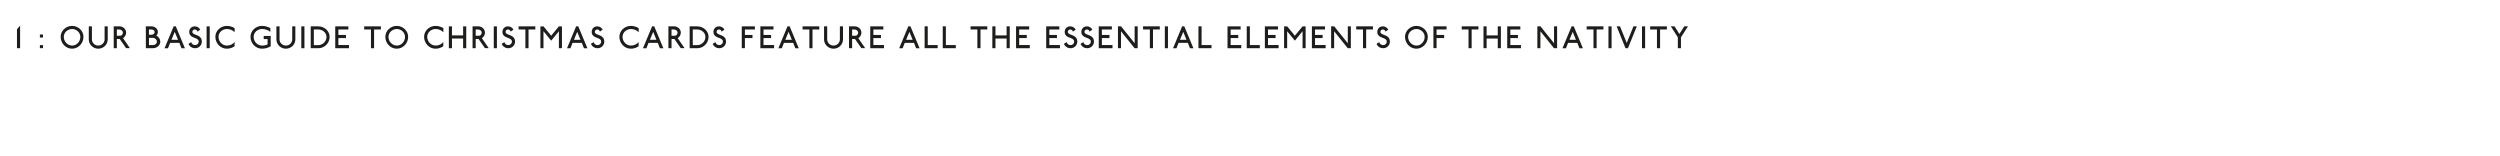<?xml version="1.0" encoding="utf-8"?>
<!-- Generator: Adobe Illustrator 25.4.3, SVG Export Plug-In . SVG Version: 6.00 Build 0)  -->
<svg version="1.1" id="Layer_1" xmlns="http://www.w3.org/2000/svg" xmlns:xlink="http://www.w3.org/1999/xlink" x="0px" y="0px"
	 viewBox="0 0 800 50.031" enable-background="new 0 0 800 50.031" xml:space="preserve">
<rect y="0" fill="#FFFFFF" width="800" height="50.031"/>
<rect x="4.382" y="8.432" fill="none" width="525.999" height="27.999"/>
<g enable-background="new    ">
	<path fill="#1D1D1B" d="M5.431,15.432V9.375l1-1.169v7.226H5.431z"/>
	<path fill="#1D1D1B" d="M12.762,12.014v-0.979h0.999v0.979H12.762z M12.762,15.412v-0.979
		h0.999v0.979H12.762z"/>
	<path fill="#1D1D1B" d="M26.417,13.258c-0.193,0.463-0.455,0.866-0.785,1.209
		c-0.33,0.344-0.716,0.615-1.159,0.814c-0.443,0.2-0.915,0.301-1.414,0.301
		c-0.5,0-0.971-0.101-1.415-0.301c-0.443-0.199-0.83-0.471-1.159-0.814
		c-0.33-0.343-0.591-0.746-0.785-1.209s-0.29-0.954-0.29-1.475
		c0-0.479,0.096-0.931,0.29-1.354c0.193-0.424,0.455-0.793,0.785-1.109
		c0.33-0.316,0.716-0.568,1.159-0.755c0.443-0.187,0.915-0.28,1.415-0.28
		c0.5,0,0.971,0.094,1.414,0.28c0.443,0.187,0.83,0.438,1.159,0.755
		c0.33,0.316,0.591,0.686,0.785,1.109c0.193,0.423,0.29,0.874,0.29,1.354
		C26.708,12.304,26.611,12.795,26.417,13.258z M25.498,10.834
		c-0.14-0.307-0.33-0.574-0.57-0.805c-0.24-0.229-0.518-0.411-0.834-0.544
		c-0.316-0.134-0.651-0.2-1.004-0.2c-0.367,0-0.713,0.066-1.04,0.2
		c-0.326,0.133-0.611,0.312-0.854,0.539s-0.435,0.491-0.575,0.795
		c-0.14,0.303-0.21,0.624-0.21,0.964c0,0.387,0.072,0.75,0.215,1.09
		c0.143,0.34,0.336,0.637,0.58,0.89s0.528,0.453,0.854,0.6
		c0.326,0.146,0.676,0.22,1.049,0.22c0.353,0,0.687-0.073,1-0.22
		s0.588-0.347,0.825-0.6c0.236-0.253,0.424-0.547,0.564-0.88
		s0.21-0.689,0.21-1.069C25.708,11.467,25.638,11.141,25.498,10.834z"/>
	<path fill="#1D1D1B" d="M34.233,13.763c-0.156,0.359-0.373,0.675-0.649,0.944
		c-0.277,0.27-0.598,0.483-0.964,0.64c-0.367,0.156-0.76,0.235-1.18,0.235
		c-0.419,0-0.813-0.079-1.179-0.235c-0.367-0.156-0.688-0.37-0.964-0.64
		c-0.277-0.27-0.493-0.585-0.65-0.944c-0.156-0.36-0.235-0.743-0.235-1.149
		V8.436h1v4.168c0,0.272,0.053,0.529,0.16,0.77
		c0.106,0.239,0.251,0.449,0.435,0.629c0.183,0.181,0.398,0.322,0.645,0.425
		c0.247,0.104,0.51,0.155,0.79,0.155s0.543-0.052,0.79-0.155
		c0.247-0.103,0.461-0.244,0.645-0.425c0.183-0.18,0.328-0.39,0.435-0.629
		c0.106-0.24,0.16-0.497,0.16-0.77V8.436h1v4.178
		C34.468,13.02,34.39,13.402,34.233,13.763z"/>
	<path fill="#1D1D1B" d="M40.339,15.401l-2.029-2.918H37.391v2.948h-1V8.436h1.879
		c0.28,0,0.546,0.054,0.8,0.16c0.253,0.106,0.475,0.25,0.665,0.43
		s0.341,0.392,0.455,0.635s0.17,0.498,0.17,0.765
		c0,0.379-0.09,0.723-0.27,1.029c-0.18,0.307-0.419,0.56-0.719,0.76
		l2.188,3.188H40.339z M39.225,10.045c-0.063-0.12-0.148-0.226-0.255-0.315
		s-0.231-0.161-0.375-0.215c-0.143-0.053-0.292-0.08-0.445-0.08H37.391v2.009
		h1.069c0.113,0,0.222-0.026,0.325-0.079c0.104-0.054,0.195-0.127,0.275-0.221
		c0.08-0.093,0.143-0.201,0.19-0.324c0.046-0.123,0.07-0.255,0.07-0.395
		C39.319,10.291,39.288,10.164,39.225,10.045z"/>
	<path fill="#1D1D1B" d="M51.099,14.162c-0.127,0.254-0.298,0.474-0.515,0.66
		c-0.216,0.187-0.47,0.335-0.759,0.444c-0.29,0.11-0.598,0.165-0.924,0.165
		h-2.229V8.436h1.799c0.28,0,0.545,0.047,0.795,0.14
		c0.25,0.094,0.468,0.224,0.654,0.39c0.187,0.167,0.333,0.36,0.44,0.58
		s0.16,0.456,0.16,0.71c0,0.213-0.043,0.416-0.13,0.609
		c-0.086,0.193-0.207,0.366-0.36,0.52c0.374,0.193,0.677,0.465,0.91,0.814
		c0.233,0.35,0.35,0.738,0.35,1.164C51.289,13.643,51.226,13.909,51.099,14.162
		z M49.4,9.935c-0.053-0.1-0.126-0.187-0.22-0.26S48.979,9.543,48.855,9.5
		c-0.123-0.043-0.251-0.065-0.385-0.065h-0.799v1.68h0.83
		c0.133,0,0.258-0.023,0.375-0.07c0.117-0.047,0.22-0.108,0.31-0.185
		c0.09-0.077,0.162-0.167,0.215-0.271c0.053-0.103,0.08-0.215,0.08-0.334
		C49.48,10.142,49.453,10.034,49.4,9.935z M50.104,12.883
		c-0.07-0.153-0.165-0.286-0.285-0.399c-0.12-0.113-0.26-0.203-0.42-0.27
		c-0.16-0.067-0.33-0.101-0.51-0.101h-0.689h-0.53v2.319h1.239
		c0.18,0,0.348-0.028,0.505-0.085c0.156-0.057,0.293-0.134,0.41-0.23
		s0.21-0.21,0.28-0.34s0.105-0.265,0.105-0.404
		C50.209,13.199,50.174,13.036,50.104,12.883z"/>
	<path fill="#1D1D1B" d="M58.078,15.441l-0.68-1.719h-2.968l-0.68,1.719h-1.099l2.918-7.006
		h0.69l2.918,7.006H58.078z M55.919,10.194l-1.049,2.539h2.089L55.919,10.194z"/>
	<path fill="#1D1D1B" d="M64.419,14.143c-0.113,0.253-0.267,0.477-0.46,0.669
		c-0.193,0.193-0.419,0.346-0.679,0.455c-0.26,0.11-0.537,0.165-0.83,0.165
		c-0.5,0-0.941-0.13-1.324-0.39c-0.383-0.26-0.655-0.6-0.815-1.02
		l0.88-0.54c0.053,0.273,0.196,0.5,0.43,0.68
		c0.233,0.18,0.51,0.271,0.83,0.271c0.153,0,0.3-0.03,0.439-0.091
		c0.14-0.06,0.262-0.14,0.365-0.239c0.104-0.101,0.185-0.217,0.245-0.35
		c0.06-0.134,0.09-0.277,0.09-0.43c0-0.261-0.077-0.465-0.23-0.615
		c-0.153-0.149-0.343-0.279-0.569-0.39s-0.473-0.212-0.74-0.305
		c-0.267-0.094-0.511-0.213-0.734-0.36c-0.224-0.146-0.408-0.333-0.555-0.56
		c-0.146-0.227-0.216-0.526-0.209-0.899c0-0.239,0.042-0.466,0.125-0.68
		c0.083-0.213,0.203-0.399,0.359-0.56c0.157-0.16,0.343-0.286,0.56-0.38
		c0.216-0.093,0.458-0.14,0.725-0.14c0.393,0,0.745,0.099,1.054,0.295
		c0.31,0.196,0.542,0.448,0.695,0.755L63.169,10.125
		c-0.013-0.094-0.043-0.182-0.09-0.266c-0.046-0.083-0.108-0.156-0.185-0.22
		s-0.165-0.113-0.265-0.149c-0.1-0.037-0.203-0.056-0.31-0.056
		c-0.207,0-0.387,0.075-0.54,0.226c-0.153,0.149-0.229,0.328-0.229,0.534
		c0,0.214,0.075,0.38,0.225,0.5s0.338,0.227,0.565,0.319
		c0.227,0.094,0.47,0.188,0.729,0.285s0.503,0.227,0.729,0.39
		s0.415,0.373,0.565,0.63c0.15,0.257,0.225,0.592,0.225,1.005
		C64.589,13.616,64.532,13.889,64.419,14.143z"/>
	<path fill="#1D1D1B" d="M66.111,15.432V8.436h1v6.996H66.111z"/>
	<path fill="#1D1D1B" d="M74.003,9.57c-0.437-0.19-0.905-0.285-1.404-0.285
		c-0.367,0-0.713,0.066-1.04,0.2c-0.326,0.133-0.611,0.312-0.854,0.539
		s-0.435,0.491-0.575,0.795c-0.14,0.303-0.21,0.624-0.21,0.964
		c0,0.387,0.072,0.75,0.215,1.09c0.143,0.34,0.336,0.637,0.58,0.89
		s0.528,0.453,0.854,0.6c0.326,0.146,0.676,0.22,1.049,0.22
		c0.5,0,0.963-0.102,1.389-0.305s0.78-0.479,1.06-0.824v1.349
		c-0.353,0.247-0.741,0.438-1.165,0.575c-0.423,0.137-0.868,0.205-1.334,0.205
		c-0.5,0-0.971-0.101-1.415-0.301c-0.443-0.199-0.83-0.471-1.159-0.814
		c-0.33-0.343-0.591-0.746-0.785-1.209s-0.29-0.954-0.29-1.475
		c0-0.479,0.096-0.931,0.29-1.354c0.193-0.424,0.455-0.793,0.785-1.109
		c0.33-0.316,0.716-0.568,1.159-0.755c0.443-0.187,0.915-0.28,1.415-0.28
		c0.473,0,0.921,0.063,1.344,0.19c0.423,0.127,0.814,0.303,1.174,0.529v1.31
		C74.801,10.008,74.44,9.76,74.003,9.57z"/>
	<path fill="#1D1D1B" d="M85.313,15.377c-0.477,0.137-0.978,0.205-1.504,0.205
		c-0.5,0-0.971-0.101-1.414-0.301c-0.443-0.199-0.83-0.471-1.16-0.814
		c-0.33-0.343-0.591-0.746-0.784-1.209c-0.193-0.463-0.29-0.954-0.29-1.475
		c0-0.479,0.097-0.931,0.29-1.354c0.193-0.424,0.455-0.793,0.784-1.109
		c0.33-0.316,0.716-0.568,1.16-0.755c0.443-0.187,0.915-0.28,1.414-0.28
		c0.5,0,0.978,0.063,1.434,0.19c0.457,0.127,0.878,0.303,1.265,0.529v1.199
		c-0.313-0.272-0.702-0.494-1.165-0.664s-0.964-0.255-1.504-0.255
		c-0.367,0-0.713,0.066-1.04,0.2c-0.327,0.133-0.611,0.312-0.854,0.539
		s-0.435,0.491-0.575,0.795c-0.14,0.303-0.21,0.624-0.21,0.964
		c0,0.387,0.072,0.75,0.215,1.09s0.336,0.637,0.58,0.89s0.528,0.453,0.854,0.6
		c0.327,0.146,0.676,0.22,1.049,0.22c0.646,0,1.236-0.123,1.769-0.37v-1.709
		h-1.239v-0.999h2.239v3.298C86.228,15.049,85.789,15.24,85.313,15.377z"/>
	<path fill="#1D1D1B" d="M94.272,13.763c-0.156,0.359-0.373,0.675-0.649,0.944
		s-0.598,0.483-0.964,0.64c-0.367,0.156-0.76,0.235-1.18,0.235
		c-0.419,0-0.813-0.079-1.179-0.235c-0.367-0.156-0.688-0.37-0.964-0.64
		c-0.277-0.27-0.493-0.585-0.65-0.944c-0.156-0.36-0.235-0.743-0.235-1.149
		V8.436h1v4.168c0,0.272,0.053,0.529,0.16,0.77
		c0.106,0.239,0.251,0.449,0.435,0.629c0.183,0.181,0.398,0.322,0.645,0.425
		c0.247,0.104,0.51,0.155,0.79,0.155s0.543-0.052,0.79-0.155
		c0.247-0.103,0.461-0.244,0.645-0.425c0.183-0.18,0.328-0.39,0.435-0.629
		c0.106-0.24,0.16-0.497,0.16-0.77V8.436h1v4.178
		C94.507,13.02,94.429,13.402,94.272,13.763z"/>
	<path fill="#1D1D1B" d="M96.42,15.432V8.436h1v6.996H96.42z"/>
	<path fill="#1D1D1B" d="M105.192,13.198c-0.19,0.442-0.448,0.829-0.774,1.159
		c-0.327,0.33-0.708,0.591-1.145,0.784s-0.901,0.29-1.394,0.29h-2.449V8.436
		h2.429c0.493,0,0.959,0.088,1.399,0.265c0.44,0.177,0.825,0.418,1.155,0.725
		c0.33,0.307,0.589,0.661,0.779,1.064s0.285,0.835,0.285,1.294
		C105.478,12.283,105.382,12.755,105.192,13.198z M104.268,10.895
		c-0.14-0.287-0.328-0.538-0.565-0.755c-0.236-0.217-0.513-0.389-0.83-0.515
		c-0.316-0.127-0.648-0.19-0.994-0.19h-1.449v4.998h1.449
		c0.353,0,0.686-0.07,1-0.21c0.313-0.141,0.588-0.328,0.824-0.565
		c0.237-0.236,0.425-0.513,0.565-0.829c0.14-0.316,0.21-0.654,0.21-1.015
		C104.478,11.487,104.408,11.181,104.268,10.895z"/>
	<path fill="#1D1D1B" d="M107.28,15.432V8.436h4.198v0.999h-3.198v1.749h2.429v1h-2.429
		v2.229h3.398v1.02H107.28z"/>
	<path fill="#1D1D1B" d="M119.709,9.435v5.997h-1V9.435h-2.179V8.436h5.357v0.999
		H119.709z"/>
	<path fill="#1D1D1B" d="M130.316,13.258c-0.193,0.463-0.455,0.866-0.785,1.209
		c-0.33,0.344-0.716,0.615-1.159,0.814c-0.443,0.2-0.915,0.301-1.414,0.301
		c-0.5,0-0.971-0.101-1.415-0.301c-0.443-0.199-0.83-0.471-1.159-0.814
		c-0.33-0.343-0.591-0.746-0.785-1.209s-0.29-0.954-0.29-1.475
		c0-0.479,0.096-0.931,0.29-1.354c0.193-0.424,0.455-0.793,0.785-1.109
		c0.33-0.316,0.716-0.568,1.159-0.755c0.443-0.187,0.915-0.28,1.415-0.28
		c0.5,0,0.971,0.094,1.414,0.28s0.83,0.438,1.159,0.755
		c0.33,0.316,0.591,0.686,0.785,1.109c0.193,0.423,0.29,0.874,0.29,1.354
		C130.606,12.304,130.51,12.795,130.316,13.258z M129.397,10.834
		c-0.14-0.307-0.33-0.574-0.57-0.805c-0.24-0.229-0.518-0.411-0.834-0.544
		c-0.316-0.134-0.651-0.2-1.004-0.2c-0.366,0-0.713,0.066-1.04,0.2
		c-0.326,0.133-0.611,0.312-0.854,0.539s-0.435,0.491-0.575,0.795
		c-0.14,0.303-0.21,0.624-0.21,0.964c0,0.387,0.072,0.75,0.215,1.09
		c0.144,0.34,0.337,0.637,0.58,0.89s0.528,0.453,0.854,0.6
		c0.326,0.146,0.676,0.22,1.049,0.22c0.353,0,0.686-0.073,1-0.22
		c0.313-0.146,0.588-0.347,0.825-0.6c0.236-0.253,0.424-0.547,0.564-0.88
		s0.21-0.689,0.21-1.069C129.607,11.467,129.537,11.141,129.397,10.834z"/>
	<path fill="#1D1D1B" d="M140.792,9.57c-0.437-0.19-0.905-0.285-1.404-0.285
		c-0.367,0-0.713,0.066-1.04,0.2c-0.326,0.133-0.611,0.312-0.854,0.539
		s-0.435,0.491-0.575,0.795c-0.14,0.303-0.21,0.624-0.21,0.964
		c0,0.387,0.072,0.75,0.215,1.09c0.143,0.34,0.336,0.637,0.58,0.89
		s0.528,0.453,0.854,0.6c0.326,0.146,0.676,0.22,1.049,0.22
		c0.5,0,0.963-0.102,1.389-0.305s0.78-0.479,1.06-0.824v1.349
		c-0.353,0.247-0.741,0.438-1.165,0.575c-0.423,0.137-0.868,0.205-1.334,0.205
		c-0.5,0-0.971-0.101-1.415-0.301c-0.443-0.199-0.83-0.471-1.159-0.814
		c-0.33-0.343-0.591-0.746-0.785-1.209s-0.29-0.954-0.29-1.475
		c0-0.479,0.096-0.931,0.29-1.354c0.193-0.424,0.455-0.793,0.785-1.109
		c0.33-0.316,0.716-0.568,1.159-0.755c0.443-0.187,0.915-0.28,1.415-0.28
		c0.473,0,0.921,0.063,1.344,0.19c0.423,0.127,0.814,0.303,1.174,0.529v1.31
		C141.59,10.008,141.229,9.76,140.792,9.57z"/>
	<path fill="#1D1D1B" d="M148.198,15.432v-3.108h-3.568v3.108h-1V8.436h1v2.889
		h3.568V8.436h1v6.996H148.198z"/>
	<path fill="#1D1D1B" d="M155.168,15.401l-2.029-2.918h-0.919v2.948h-1V8.436h1.879
		c0.28,0,0.546,0.054,0.8,0.16c0.253,0.106,0.475,0.25,0.665,0.43
		s0.341,0.392,0.455,0.635s0.17,0.498,0.17,0.765
		c0,0.379-0.09,0.723-0.27,1.029c-0.18,0.307-0.419,0.56-0.719,0.76
		l2.188,3.188H155.168z M154.054,10.045c-0.063-0.12-0.148-0.226-0.255-0.315
		s-0.231-0.161-0.375-0.215c-0.143-0.053-0.292-0.08-0.445-0.08h-0.759v2.009
		h1.069c0.113,0,0.222-0.026,0.325-0.079c0.104-0.054,0.195-0.127,0.275-0.221
		c0.08-0.093,0.143-0.201,0.19-0.324c0.046-0.123,0.07-0.255,0.07-0.395
		C154.148,10.291,154.117,10.164,154.054,10.045z"/>
	<path fill="#1D1D1B" d="M158.01,15.432V8.436h1v6.996H158.01z"/>
	<path fill="#1D1D1B" d="M164.648,14.143c-0.113,0.253-0.267,0.477-0.459,0.669
		c-0.193,0.193-0.42,0.346-0.68,0.455c-0.26,0.11-0.537,0.165-0.83,0.165
		c-0.5,0-0.941-0.13-1.324-0.39c-0.383-0.26-0.655-0.6-0.815-1.02
		l0.88-0.54c0.053,0.273,0.196,0.5,0.43,0.68
		c0.233,0.18,0.51,0.271,0.83,0.271c0.153,0,0.3-0.03,0.439-0.091
		c0.14-0.06,0.262-0.14,0.365-0.239c0.104-0.101,0.185-0.217,0.245-0.35
		c0.06-0.134,0.09-0.277,0.09-0.43c0-0.261-0.077-0.465-0.23-0.615
		c-0.153-0.149-0.343-0.279-0.569-0.39s-0.473-0.212-0.74-0.305
		c-0.267-0.094-0.511-0.213-0.734-0.36c-0.224-0.146-0.408-0.333-0.555-0.56
		c-0.147-0.227-0.217-0.526-0.21-0.899c0-0.239,0.042-0.466,0.125-0.68
		c0.083-0.213,0.203-0.399,0.359-0.56c0.157-0.16,0.343-0.286,0.56-0.38
		c0.216-0.093,0.458-0.14,0.725-0.14c0.393,0,0.745,0.099,1.054,0.295
		c0.31,0.196,0.542,0.448,0.695,0.755L163.398,10.125
		c-0.013-0.094-0.043-0.182-0.09-0.266c-0.046-0.083-0.108-0.156-0.185-0.22
		c-0.077-0.063-0.165-0.113-0.265-0.149c-0.1-0.037-0.203-0.056-0.31-0.056
		c-0.207,0-0.387,0.075-0.54,0.226c-0.153,0.149-0.229,0.328-0.229,0.534
		c0,0.214,0.075,0.38,0.225,0.5s0.338,0.227,0.565,0.319
		c0.227,0.094,0.47,0.188,0.729,0.285s0.503,0.227,0.729,0.39
		s0.415,0.373,0.564,0.63c0.15,0.257,0.225,0.592,0.225,1.005
		C164.818,13.616,164.761,13.889,164.648,14.143z"/>
	<path fill="#1D1D1B" d="M169.128,9.435v5.997h-1V9.435h-2.179V8.436h5.357v0.999
		H169.128z"/>
	<path fill="#1D1D1B" d="M178.847,15.432v-5.438l-2.468,3.019l-2.469-3.019v5.438h-0.979V8.445
		h1l2.449,2.988l2.448-2.988h1v6.986H178.847z"/>
	<path fill="#1D1D1B" d="M186.867,15.441l-0.68-1.719h-2.968l-0.68,1.719h-1.099l2.918-7.006
		h0.69l2.918,7.006H186.867z M184.708,10.194l-1.049,2.539h2.089L184.708,10.194z"/>
	<path fill="#1D1D1B" d="M193.208,14.143c-0.113,0.253-0.267,0.477-0.459,0.669
		c-0.193,0.193-0.42,0.346-0.68,0.455c-0.26,0.11-0.537,0.165-0.83,0.165
		c-0.5,0-0.941-0.13-1.324-0.39c-0.383-0.26-0.655-0.6-0.815-1.02
		l0.88-0.54c0.053,0.273,0.196,0.5,0.43,0.68
		c0.233,0.18,0.51,0.271,0.83,0.271c0.153,0,0.3-0.03,0.439-0.091
		c0.14-0.06,0.262-0.14,0.365-0.239c0.104-0.101,0.185-0.217,0.245-0.35
		c0.06-0.134,0.09-0.277,0.09-0.43c0-0.261-0.077-0.465-0.23-0.615
		c-0.153-0.149-0.343-0.279-0.569-0.39s-0.473-0.212-0.74-0.305
		c-0.267-0.094-0.511-0.213-0.734-0.36c-0.224-0.146-0.408-0.333-0.555-0.56
		c-0.147-0.227-0.217-0.526-0.21-0.899c0-0.239,0.042-0.466,0.125-0.68
		c0.083-0.213,0.203-0.399,0.359-0.56c0.157-0.16,0.343-0.286,0.56-0.38
		c0.216-0.093,0.458-0.14,0.725-0.14c0.393,0,0.745,0.099,1.054,0.295
		c0.31,0.196,0.542,0.448,0.695,0.755L191.958,10.125
		c-0.013-0.094-0.043-0.182-0.09-0.266c-0.046-0.083-0.108-0.156-0.185-0.22
		c-0.077-0.063-0.165-0.113-0.265-0.149c-0.1-0.037-0.203-0.056-0.31-0.056
		c-0.207,0-0.387,0.075-0.54,0.226c-0.153,0.149-0.229,0.328-0.229,0.534
		c0,0.214,0.075,0.38,0.225,0.5s0.338,0.227,0.565,0.319
		c0.227,0.094,0.47,0.188,0.729,0.285s0.503,0.227,0.729,0.39
		s0.415,0.373,0.564,0.63c0.15,0.257,0.225,0.592,0.225,1.005
		C193.377,13.616,193.321,13.889,193.208,14.143z"/>
	<path fill="#1D1D1B" d="M203.292,9.57c-0.437-0.19-0.905-0.285-1.404-0.285
		c-0.366,0-0.713,0.066-1.04,0.2c-0.326,0.133-0.611,0.312-0.854,0.539
		s-0.435,0.491-0.575,0.795c-0.14,0.303-0.21,0.624-0.21,0.964
		c0,0.387,0.072,0.75,0.215,1.09c0.144,0.34,0.337,0.637,0.58,0.89
		s0.528,0.453,0.854,0.6c0.326,0.146,0.676,0.22,1.049,0.22
		c0.5,0,0.963-0.102,1.389-0.305s0.78-0.479,1.06-0.824v1.349
		c-0.353,0.247-0.741,0.438-1.165,0.575c-0.423,0.137-0.868,0.205-1.334,0.205
		c-0.5,0-0.971-0.101-1.415-0.301c-0.443-0.199-0.83-0.471-1.159-0.814
		c-0.33-0.343-0.591-0.746-0.785-1.209s-0.29-0.954-0.29-1.475
		c0-0.479,0.096-0.931,0.29-1.354c0.193-0.424,0.455-0.793,0.785-1.109
		c0.33-0.316,0.716-0.568,1.159-0.755c0.443-0.187,0.915-0.28,1.415-0.28
		c0.473,0,0.921,0.063,1.344,0.19c0.423,0.127,0.814,0.303,1.174,0.529v1.31
		C204.09,10.008,203.729,9.76,203.292,9.57z"/>
	<path fill="#1D1D1B" d="M211.177,15.441l-0.68-1.719h-2.968l-0.68,1.719H205.75l2.918-7.006
		h0.69l2.918,7.006H211.177z M209.018,10.194l-1.049,2.539h2.089L209.018,10.194z"/>
	<path fill="#1D1D1B" d="M217.837,15.401l-2.029-2.918h-0.919v2.948h-1V8.436h1.879
		c0.28,0,0.546,0.054,0.8,0.16c0.253,0.106,0.475,0.25,0.665,0.43
		s0.341,0.392,0.455,0.635s0.17,0.498,0.17,0.765
		c0,0.379-0.09,0.723-0.27,1.029c-0.18,0.307-0.419,0.56-0.719,0.76
		l2.188,3.188H217.837z M216.723,10.045c-0.063-0.12-0.148-0.226-0.255-0.315
		c-0.107-0.09-0.231-0.161-0.375-0.215c-0.143-0.053-0.292-0.08-0.445-0.08
		h-0.759v2.009h1.069c0.113,0,0.222-0.026,0.325-0.079
		c0.104-0.054,0.195-0.127,0.275-0.221c0.08-0.093,0.143-0.201,0.19-0.324
		s0.07-0.255,0.07-0.395C216.818,10.291,216.786,10.164,216.723,10.045z"/>
	<path fill="#1D1D1B" d="M226.451,13.198c-0.19,0.442-0.448,0.829-0.774,1.159
		c-0.327,0.33-0.708,0.591-1.145,0.784s-0.901,0.29-1.394,0.29h-2.449V8.436
		h2.429c0.493,0,0.959,0.088,1.399,0.265c0.44,0.177,0.825,0.418,1.155,0.725
		c0.33,0.307,0.589,0.661,0.779,1.064s0.285,0.835,0.285,1.294
		C226.736,12.283,226.641,12.755,226.451,13.198z M225.527,10.895
		c-0.14-0.287-0.328-0.538-0.565-0.755c-0.236-0.217-0.513-0.389-0.83-0.515
		c-0.316-0.127-0.648-0.19-0.994-0.19h-1.449v4.998h1.449
		c0.353,0,0.686-0.07,1-0.21c0.313-0.141,0.588-0.328,0.824-0.565
		c0.237-0.236,0.425-0.513,0.565-0.829c0.14-0.316,0.21-0.654,0.21-1.015
		C225.737,11.487,225.667,11.181,225.527,10.895z"/>
	<path fill="#1D1D1B" d="M232.167,14.143c-0.113,0.253-0.267,0.477-0.459,0.669
		c-0.193,0.193-0.42,0.346-0.68,0.455c-0.26,0.11-0.537,0.165-0.83,0.165
		c-0.5,0-0.941-0.13-1.324-0.39c-0.383-0.26-0.655-0.6-0.815-1.02
		l0.88-0.54c0.053,0.273,0.196,0.5,0.43,0.68
		c0.233,0.18,0.51,0.271,0.83,0.271c0.153,0,0.3-0.03,0.439-0.091
		c0.14-0.06,0.262-0.14,0.365-0.239c0.104-0.101,0.185-0.217,0.245-0.35
		c0.06-0.134,0.09-0.277,0.09-0.43c0-0.261-0.077-0.465-0.23-0.615
		c-0.153-0.149-0.343-0.279-0.569-0.39s-0.473-0.212-0.74-0.305
		c-0.267-0.094-0.511-0.213-0.734-0.36c-0.224-0.146-0.408-0.333-0.555-0.56
		c-0.147-0.227-0.217-0.526-0.21-0.899c0-0.239,0.042-0.466,0.125-0.68
		c0.083-0.213,0.203-0.399,0.359-0.56c0.157-0.16,0.343-0.286,0.56-0.38
		c0.216-0.093,0.458-0.14,0.725-0.14c0.393,0,0.745,0.099,1.054,0.295
		c0.31,0.196,0.542,0.448,0.695,0.755L230.918,10.125
		c-0.013-0.094-0.043-0.182-0.09-0.266c-0.046-0.083-0.108-0.156-0.185-0.22
		c-0.077-0.063-0.165-0.113-0.265-0.149c-0.1-0.037-0.203-0.056-0.31-0.056
		c-0.207,0-0.387,0.075-0.54,0.226c-0.153,0.149-0.229,0.328-0.229,0.534
		c0,0.214,0.075,0.38,0.225,0.5s0.338,0.227,0.565,0.319
		c0.227,0.094,0.47,0.188,0.729,0.285s0.503,0.227,0.729,0.39
		s0.415,0.373,0.564,0.63c0.15,0.257,0.225,0.592,0.225,1.005
		C232.337,13.616,232.281,13.889,232.167,14.143z"/>
	<path fill="#1D1D1B" d="M238.369,9.435v1.749h2.429v1h-2.429v3.229h-1V8.436h4.198
		v0.999H238.369z"/>
	<path fill="#1D1D1B" d="M243.319,15.432V8.436h4.198v0.999h-3.198v1.749h2.429v1h-2.429
		v2.229h3.398v1.02H243.319z"/>
	<path fill="#1D1D1B" d="M254.506,15.441l-0.68-1.719h-2.968l-0.68,1.719h-1.099l2.918-7.006
		H252.688l2.918,7.006H254.506z M252.348,10.194l-1.049,2.539h2.089L252.348,10.194z"/>
	<path fill="#1D1D1B" d="M259.998,9.435v5.997h-1V9.435h-2.179V8.436h5.357v0.999
		H259.998z"/>
	<path fill="#1D1D1B" d="M269.521,13.763c-0.156,0.359-0.373,0.675-0.649,0.944
		c-0.277,0.27-0.598,0.483-0.964,0.64c-0.367,0.156-0.76,0.235-1.18,0.235
		c-0.419,0-0.813-0.079-1.179-0.235c-0.367-0.156-0.688-0.37-0.964-0.64
		c-0.277-0.27-0.493-0.585-0.65-0.944c-0.156-0.36-0.235-0.743-0.235-1.149
		V8.436h1v4.168c0,0.272,0.053,0.529,0.16,0.77
		c0.106,0.239,0.251,0.449,0.435,0.629c0.183,0.181,0.398,0.322,0.645,0.425
		c0.247,0.104,0.51,0.155,0.79,0.155s0.543-0.052,0.79-0.155
		c0.247-0.103,0.461-0.244,0.645-0.425c0.183-0.18,0.328-0.39,0.435-0.629
		c0.106-0.24,0.16-0.497,0.16-0.77V8.436h1v4.178
		C269.756,13.02,269.678,13.402,269.521,13.763z"/>
	<path fill="#1D1D1B" d="M275.627,15.401l-2.029-2.918h-0.919v2.948h-1V8.436h1.879
		c0.28,0,0.546,0.054,0.8,0.16c0.253,0.106,0.475,0.25,0.665,0.43
		s0.341,0.392,0.455,0.635s0.17,0.498,0.17,0.765
		c0,0.379-0.09,0.723-0.27,1.029c-0.18,0.307-0.419,0.56-0.719,0.76
		l2.188,3.188H275.627z M274.513,10.045c-0.063-0.12-0.148-0.226-0.255-0.315
		s-0.231-0.161-0.375-0.215c-0.143-0.053-0.292-0.08-0.445-0.08h-0.759v2.009
		h1.069c0.113,0,0.222-0.026,0.325-0.079c0.104-0.054,0.195-0.127,0.275-0.221
		c0.08-0.093,0.143-0.201,0.19-0.324c0.046-0.123,0.07-0.255,0.07-0.395
		C274.607,10.291,274.576,10.164,274.513,10.045z"/>
	<path fill="#1D1D1B" d="M278.479,15.432V8.436h4.198v0.999h-3.198v1.749h2.429v1h-2.429
		v2.229h3.398v1.02H278.479z"/>
	<path fill="#1D1D1B" d="M293.166,15.441l-0.68-1.719h-2.968l-0.68,1.719h-1.099l2.918-7.006
		h0.69l2.918,7.006H293.166z M291.007,10.194l-1.049,2.539h2.089L291.007,10.194z"/>
	<path fill="#1D1D1B" d="M295.879,15.422V8.426h1v5.996h3.178v1H295.879z"/>
	<path fill="#1D1D1B" d="M301.679,15.422V8.426h1v5.996h3.178v1H301.679z"/>
	<path fill="#1D1D1B" d="M313.757,9.435v5.997h-1V9.435h-2.179V8.436h5.357v0.999
		H313.757z"/>
	<path fill="#1D1D1B" d="M322.116,15.432v-3.108h-3.568v3.108h-1V8.436h1v2.889
		h3.568V8.436h1v6.996H322.116z"/>
	<path fill="#1D1D1B" d="M325.139,15.432V8.436h4.198v0.999h-3.198v1.749h2.429v1h-2.429
		v2.229h3.398v1.02H325.139z"/>
	<path fill="#1D1D1B" d="M334.789,15.432V8.436h4.198v0.999h-3.198v1.749h2.429v1h-2.429
		v2.229h3.398v1.02H334.789z"/>
	<path fill="#1D1D1B" d="M344.566,14.143c-0.113,0.253-0.267,0.477-0.46,0.669
		c-0.193,0.193-0.419,0.346-0.679,0.455c-0.26,0.11-0.537,0.165-0.83,0.165
		c-0.5,0-0.941-0.13-1.324-0.39c-0.383-0.26-0.655-0.6-0.815-1.02
		l0.88-0.54c0.053,0.273,0.196,0.5,0.43,0.68
		c0.233,0.18,0.51,0.271,0.83,0.271c0.153,0,0.3-0.03,0.439-0.091
		c0.14-0.06,0.262-0.14,0.365-0.239c0.104-0.101,0.185-0.217,0.245-0.35
		c0.06-0.134,0.09-0.277,0.09-0.43c0-0.261-0.077-0.465-0.23-0.615
		c-0.153-0.149-0.343-0.279-0.569-0.39s-0.473-0.212-0.74-0.305
		c-0.267-0.094-0.511-0.213-0.734-0.36c-0.224-0.146-0.408-0.333-0.555-0.56
		c-0.146-0.227-0.216-0.526-0.209-0.899c0-0.239,0.042-0.466,0.125-0.68
		c0.083-0.213,0.203-0.399,0.359-0.56c0.157-0.16,0.343-0.286,0.56-0.38
		c0.216-0.093,0.458-0.14,0.725-0.14c0.393,0,0.745,0.099,1.054,0.295
		c0.31,0.196,0.542,0.448,0.695,0.755L343.317,10.125
		c-0.013-0.094-0.043-0.182-0.09-0.266c-0.046-0.083-0.108-0.156-0.185-0.22
		s-0.165-0.113-0.265-0.149c-0.1-0.037-0.203-0.056-0.31-0.056
		c-0.207,0-0.387,0.075-0.54,0.226c-0.153,0.149-0.229,0.328-0.229,0.534
		c0,0.214,0.075,0.38,0.225,0.5s0.338,0.227,0.565,0.319
		c0.227,0.094,0.47,0.188,0.729,0.285s0.503,0.227,0.729,0.39
		s0.415,0.373,0.565,0.63c0.15,0.257,0.225,0.592,0.225,1.005
		C344.736,13.616,344.68,13.889,344.566,14.143z"/>
	<path fill="#1D1D1B" d="M349.896,14.143c-0.113,0.253-0.267,0.477-0.46,0.669
		c-0.193,0.193-0.419,0.346-0.679,0.455c-0.26,0.11-0.537,0.165-0.83,0.165
		c-0.5,0-0.941-0.13-1.324-0.39c-0.383-0.26-0.655-0.6-0.815-1.02
		l0.88-0.54c0.053,0.273,0.196,0.5,0.43,0.68
		c0.233,0.18,0.51,0.271,0.83,0.271c0.153,0,0.3-0.03,0.439-0.091
		c0.14-0.06,0.262-0.14,0.365-0.239c0.104-0.101,0.185-0.217,0.245-0.35
		c0.06-0.134,0.09-0.277,0.09-0.43c0-0.261-0.077-0.465-0.23-0.615
		c-0.153-0.149-0.343-0.279-0.569-0.39s-0.473-0.212-0.74-0.305
		c-0.267-0.094-0.511-0.213-0.734-0.36c-0.224-0.146-0.408-0.333-0.555-0.56
		c-0.146-0.227-0.216-0.526-0.209-0.899c0-0.239,0.042-0.466,0.125-0.68
		c0.083-0.213,0.203-0.399,0.359-0.56c0.157-0.16,0.343-0.286,0.56-0.38
		c0.216-0.093,0.458-0.14,0.725-0.14c0.393,0,0.745,0.099,1.054,0.295
		c0.31,0.196,0.542,0.448,0.695,0.755L348.647,10.125
		c-0.013-0.094-0.043-0.182-0.09-0.266c-0.046-0.083-0.108-0.156-0.185-0.22
		s-0.165-0.113-0.265-0.149c-0.1-0.037-0.203-0.056-0.31-0.056
		c-0.207,0-0.387,0.075-0.54,0.226c-0.153,0.149-0.229,0.328-0.229,0.534
		c0,0.214,0.075,0.38,0.225,0.5s0.338,0.227,0.565,0.319
		c0.227,0.094,0.47,0.188,0.729,0.285s0.503,0.227,0.729,0.39
		s0.415,0.373,0.565,0.63c0.15,0.257,0.225,0.592,0.225,1.005
		C350.066,13.616,350.01,13.889,349.896,14.143z"/>
	<path fill="#1D1D1B" d="M351.599,15.432V8.436h4.198v0.999h-3.198v1.749h2.429v1h-2.429
		v2.229h3.398v1.02H351.599z"/>
	<path fill="#1D1D1B" d="M363.065,15.432l-4.348-5.427v5.427h-0.969V8.436h1
		l4.337,5.407V8.436h0.979v6.996H363.065z"/>
	<path fill="#1D1D1B" d="M368.957,9.435v5.997h-1V9.435h-2.179V8.436h5.357v0.999
		H368.957z"/>
	<path fill="#1D1D1B" d="M372.748,15.432V8.436h1v6.996H372.748z"/>
	<path fill="#1D1D1B" d="M380.795,15.441l-0.68-1.719h-2.968l-0.68,1.719h-1.099l2.918-7.006
		h0.689l2.918,7.006H380.795z M378.637,10.194l-1.049,2.539h2.089L378.637,10.194z"/>
	<path fill="#1D1D1B" d="M383.508,15.422V8.426h1v5.996h3.178v1H383.508z"/>
	<path fill="#1D1D1B" d="M392.808,15.432V8.436h4.198v0.999h-3.198v1.749h2.429v1h-2.429
		v2.229h3.398v1.02H392.808z"/>
	<path fill="#1D1D1B" d="M398.958,15.422V8.426h1v5.996h3.179v1H398.958z"/>
	<path fill="#1D1D1B" d="M404.758,15.432V8.436h4.198v0.999h-3.198v1.749h2.429v1h-2.429
		v2.229h3.398v1.02H404.758z"/>
	<path fill="#1D1D1B" d="M416.824,15.432v-5.438l-2.468,3.019l-2.469-3.019v5.438h-0.979V8.445h1
		l2.448,2.988l2.448-2.988h1v6.986H416.824z"/>
	<path fill="#1D1D1B" d="M419.809,15.432V8.436h4.197v0.999h-3.198v1.749h2.429v1h-2.429
		v2.229h3.397v1.02H419.809z"/>
	<path fill="#1D1D1B" d="M431.275,15.432l-4.348-5.427v5.427h-0.97V8.436h0.999
		l4.338,5.407V8.436h0.979v6.996H431.275z"/>
	<path fill="#1D1D1B" d="M437.166,9.435v5.997h-0.999V9.435h-2.179V8.436h5.357v0.999
		H437.166z"/>
	<path fill="#1D1D1B" d="M444.596,14.143c-0.113,0.253-0.266,0.477-0.459,0.669
		c-0.193,0.193-0.42,0.346-0.68,0.455c-0.26,0.11-0.537,0.165-0.83,0.165
		c-0.5,0-0.941-0.13-1.324-0.39s-0.654-0.6-0.814-1.02l0.88-0.54
		c0.054,0.273,0.196,0.5,0.43,0.68s0.51,0.271,0.829,0.271
		c0.154,0,0.301-0.03,0.439-0.091c0.141-0.06,0.262-0.14,0.365-0.239
		c0.104-0.101,0.186-0.217,0.245-0.35c0.06-0.134,0.09-0.277,0.09-0.43
		c0-0.261-0.077-0.465-0.229-0.615c-0.153-0.149-0.344-0.279-0.57-0.39
		s-0.473-0.212-0.739-0.305c-0.267-0.094-0.511-0.213-0.734-0.36
		c-0.224-0.146-0.408-0.333-0.555-0.56c-0.147-0.227-0.217-0.526-0.21-0.899
		c0-0.239,0.041-0.466,0.125-0.68c0.083-0.213,0.203-0.399,0.359-0.56
		s0.344-0.286,0.561-0.38c0.216-0.093,0.457-0.14,0.725-0.14
		c0.393,0,0.744,0.099,1.054,0.295s0.542,0.448,0.694,0.755L443.347,10.125
		c-0.013-0.094-0.043-0.182-0.09-0.266c-0.046-0.083-0.108-0.156-0.185-0.22
		s-0.165-0.113-0.266-0.149c-0.1-0.037-0.203-0.056-0.309-0.056
		c-0.207,0-0.387,0.075-0.541,0.226c-0.152,0.149-0.229,0.328-0.229,0.534
		c0,0.214,0.074,0.38,0.225,0.5c0.149,0.12,0.338,0.227,0.564,0.319
		c0.227,0.094,0.47,0.188,0.729,0.285s0.503,0.227,0.729,0.39
		s0.414,0.373,0.564,0.63s0.225,0.592,0.225,1.005
		C444.766,13.616,444.709,13.889,444.596,14.143z"/>
	<path fill="#1D1D1B" d="M456.604,13.258c-0.193,0.463-0.454,0.866-0.784,1.209
		c-0.33,0.344-0.717,0.615-1.16,0.814c-0.442,0.2-0.914,0.301-1.414,0.301
		s-0.971-0.101-1.414-0.301c-0.443-0.199-0.83-0.471-1.159-0.814
		c-0.33-0.343-0.591-0.746-0.784-1.209s-0.29-0.954-0.29-1.475
		c0-0.479,0.097-0.931,0.29-1.354c0.193-0.424,0.454-0.793,0.784-1.109
		c0.329-0.316,0.716-0.568,1.159-0.755s0.914-0.28,1.414-0.28
		s0.972,0.094,1.414,0.28c0.443,0.187,0.83,0.438,1.16,0.755
		s0.591,0.686,0.784,1.109c0.193,0.423,0.29,0.874,0.29,1.354
		C456.895,12.304,456.798,12.795,456.604,13.258z M455.686,10.834
		c-0.141-0.307-0.33-0.574-0.57-0.805C454.875,9.8,454.598,9.618,454.281,9.485
		c-0.316-0.134-0.652-0.2-1.005-0.2c-0.366,0-0.713,0.066-1.04,0.2
		c-0.326,0.133-0.611,0.312-0.854,0.539c-0.244,0.227-0.436,0.491-0.575,0.795
		c-0.14,0.303-0.21,0.624-0.21,0.964c0,0.387,0.072,0.75,0.215,1.09
		c0.144,0.34,0.337,0.637,0.58,0.89s0.527,0.453,0.854,0.6
		c0.326,0.146,0.677,0.22,1.05,0.22c0.353,0,0.686-0.073,0.999-0.22
		s0.588-0.347,0.825-0.6c0.236-0.253,0.424-0.547,0.564-0.88
		c0.14-0.333,0.209-0.689,0.209-1.069
		C455.895,11.467,455.825,11.141,455.686,10.834z"/>
	<path fill="#1D1D1B" d="M459.697,9.435v1.749h2.43v1h-2.43v3.229h-0.999V8.436h4.198
		v0.999H459.697z"/>
	<path fill="#1D1D1B" d="M470.926,9.435v5.997h-0.999V9.435h-2.179V8.436h5.357v0.999
		H470.926z"/>
	<path fill="#1D1D1B" d="M479.285,15.432v-3.108h-3.568v3.108h-0.999V8.436h0.999v2.889
		h3.568V8.436h1v6.996H479.285z"/>
	<path fill="#1D1D1B" d="M482.309,15.432V8.436h4.197v0.999h-3.198v1.749h2.429v1h-2.429
		v2.229h3.397v1.02H482.309z"/>
	<path fill="#1D1D1B" d="M497.275,15.432l-4.348-5.427v5.427h-0.97V8.436h0.999
		l4.338,5.407V8.436h0.979v6.996H497.275z"/>
	<path fill="#1D1D1B" d="M505.425,15.441l-0.68-1.719h-2.968l-0.68,1.719h-1.1l2.918-7.006
		h0.689l2.919,7.006H505.425z M503.266,10.194l-1.049,2.539h2.089L503.266,10.194z"/>
	<path fill="#1D1D1B" d="M510.916,9.435v5.997h-1V9.435h-2.178V8.436h5.356v0.999H510.916z"/>
	<path fill="#1D1D1B" d="M514.707,15.432V8.436h1v6.996H514.707z"/>
	<path fill="#1D1D1B" d="M520.945,15.422H520.156l-2.828-6.986h1.069l2.159,5.317l2.148-5.317
		h1.069L520.945,15.422z"/>
	<path fill="#1D1D1B" d="M525.438,15.432V8.436h1v6.996H525.438z"/>
	<path fill="#1D1D1B" d="M531.226,9.435v5.997h-0.999V9.435h-2.18V8.436h5.357v0.999
		H531.226z"/>
	<path fill="#1D1D1B" d="M537.906,11.943v3.488h-1v-3.488l-2.238-3.508h1.179l1.56,2.438
		l1.559-2.438h1.18L537.906,11.943z"/>
</g>
</svg>
